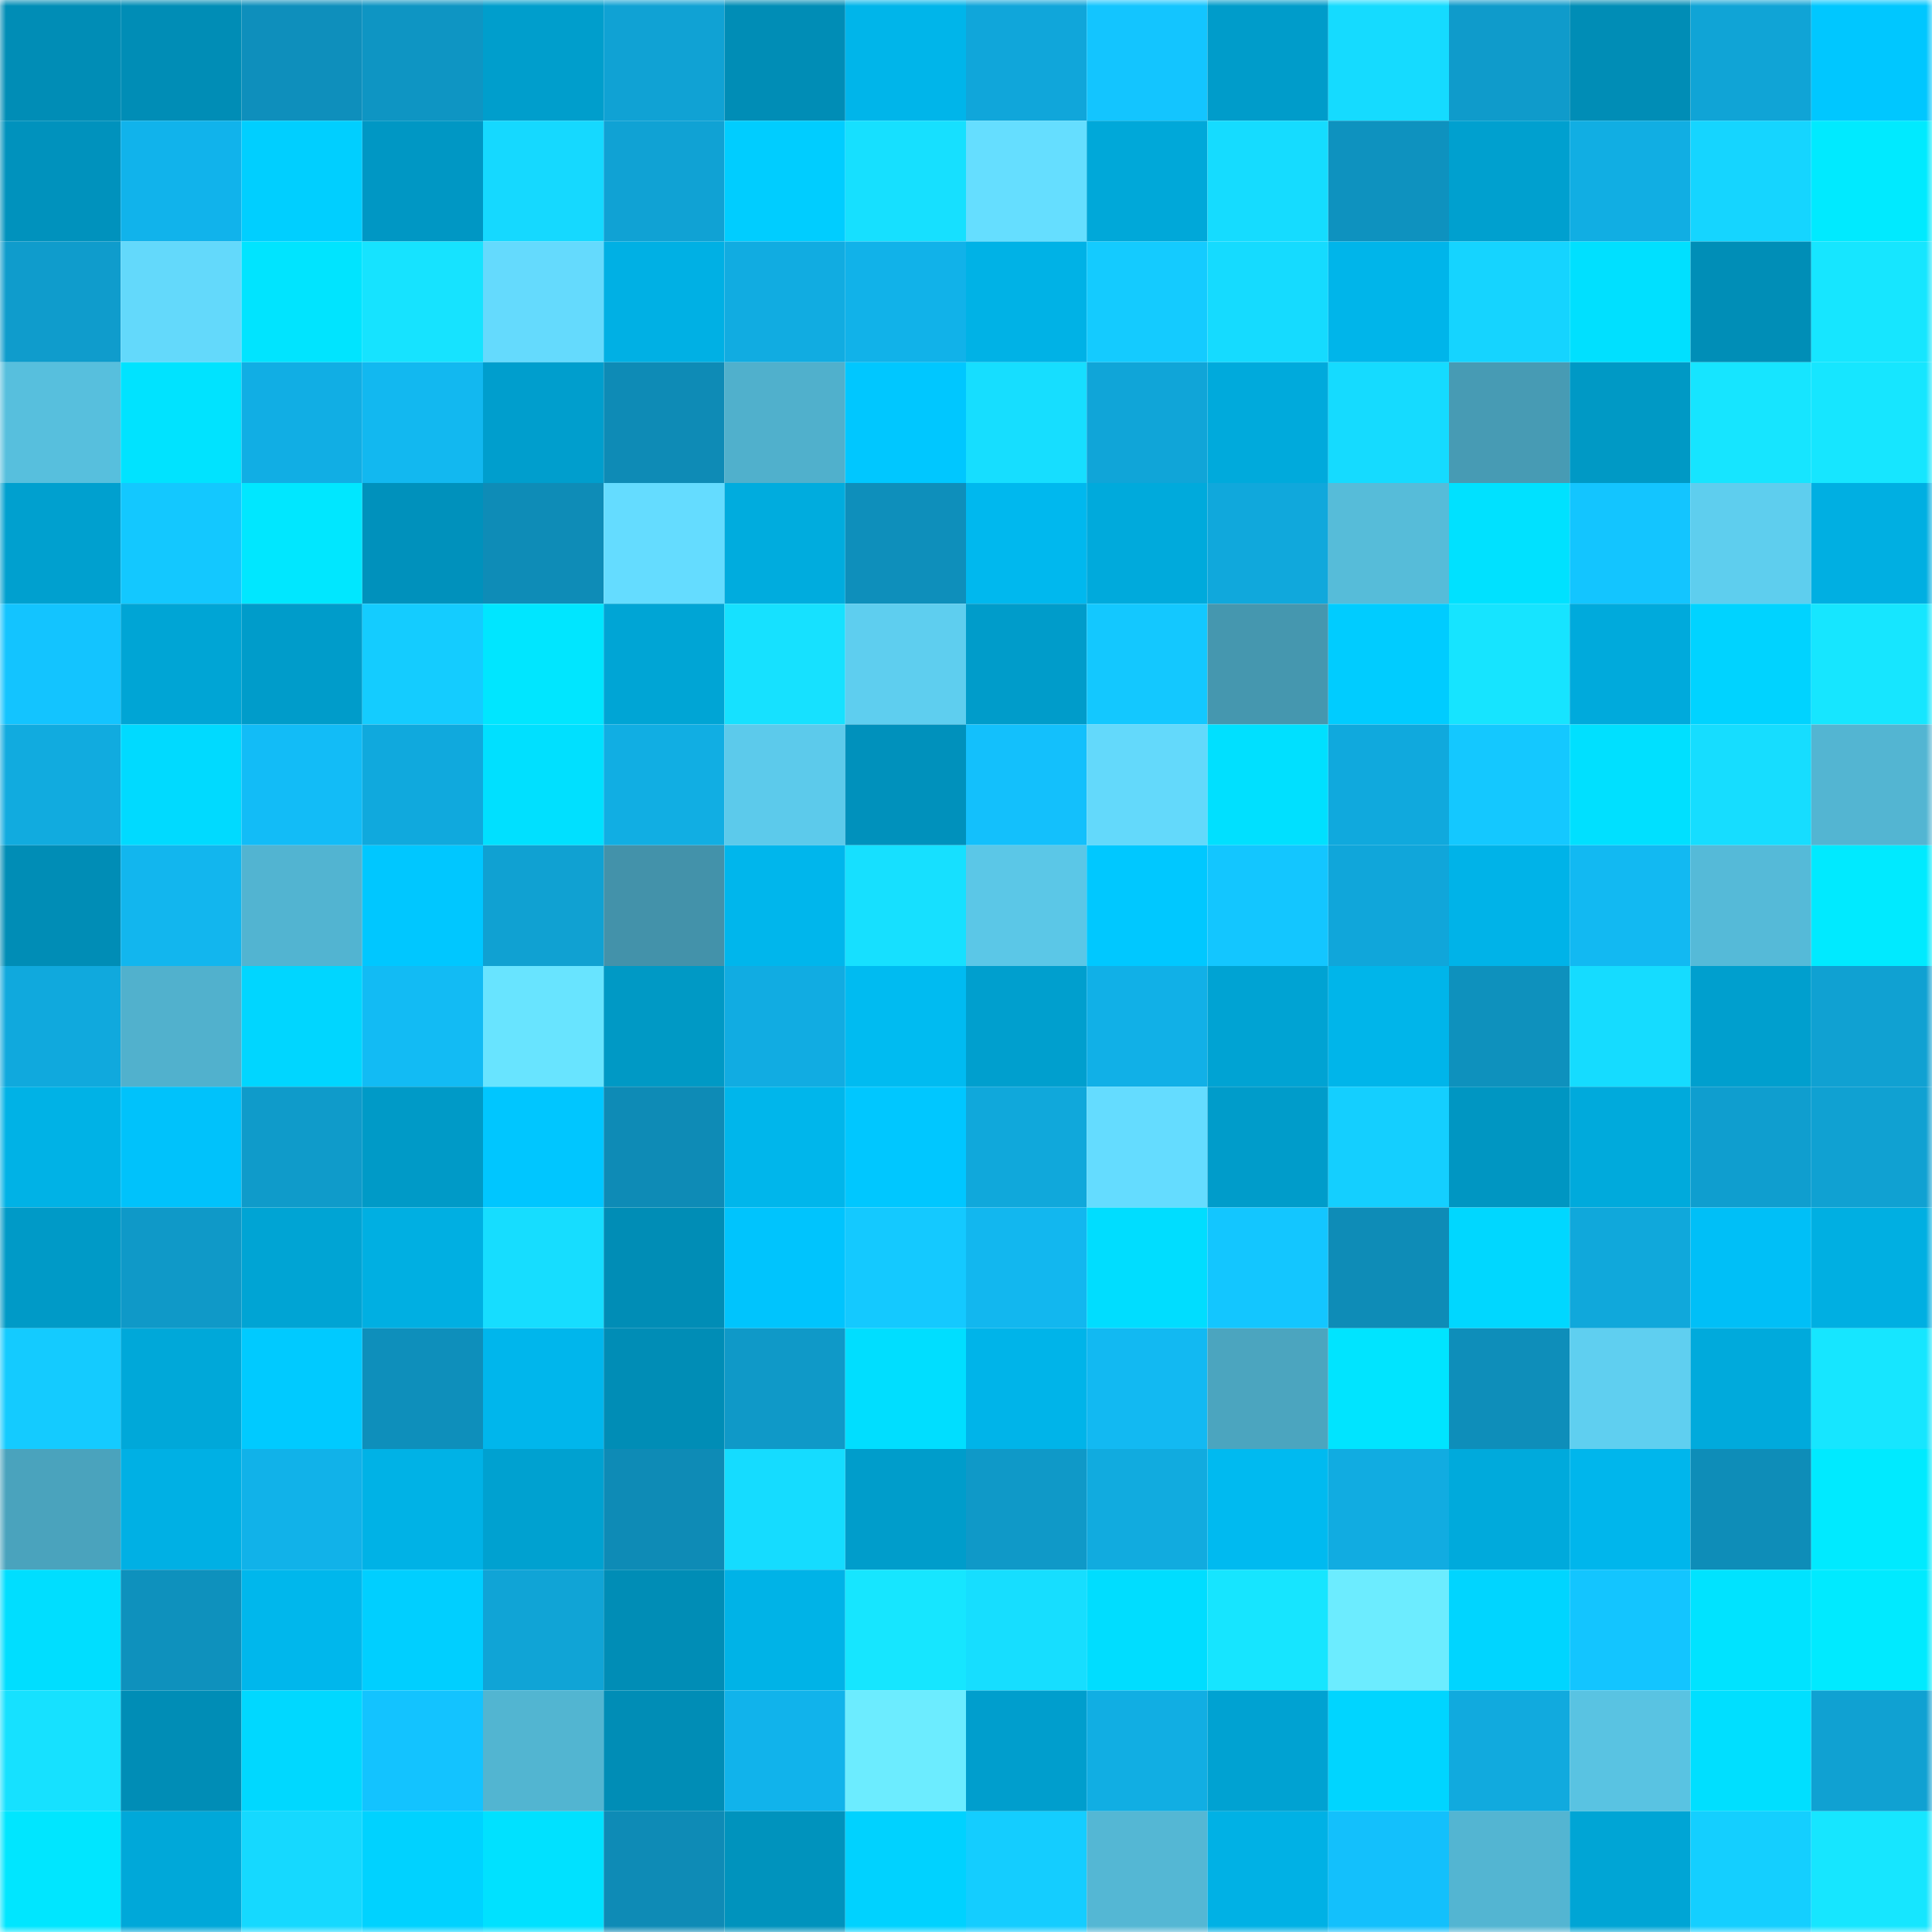 <svg viewBox="0 0 160 160" fill="none" role="img" xmlns="http://www.w3.org/2000/svg" width="240" height="240" name="ens%2Ckongz.eth"><mask id="1117380838" mask-type="alpha" maskUnits="userSpaceOnUse" x="0" y="0" width="160" height="160"><rect width="160" height="160" fill="#FFFFFF"></rect></mask><g mask="url(#1117380838)"><rect x="0" y="0" width="10" height="10" fill="#008db6"></rect><rect x="10" y="0" width="10" height="10" fill="#008db6"></rect><rect x="20" y="0" width="10" height="10" fill="#0e8fbc"></rect><rect x="30" y="0" width="10" height="10" fill="#0e95c3"></rect><rect x="40" y="0" width="10" height="10" fill="#009ecc"></rect><rect x="50" y="0" width="10" height="10" fill="#10a2d4"></rect><rect x="60" y="0" width="10" height="10" fill="#008db6"></rect><rect x="70" y="0" width="10" height="10" fill="#00b5ea"></rect><rect x="80" y="0" width="10" height="10" fill="#10a6da"></rect><rect x="90" y="0" width="10" height="10" fill="#13c5ff"></rect><rect x="100" y="0" width="10" height="10" fill="#009cca"></rect><rect x="110" y="0" width="10" height="10" fill="#15dbff"></rect><rect x="120" y="0" width="10" height="10" fill="#0f9bcb"></rect><rect x="130" y="0" width="10" height="10" fill="#008db6"></rect><rect x="140" y="0" width="10" height="10" fill="#10a4d6"></rect><rect x="150" y="0" width="10" height="10" fill="#00c7ff"></rect><rect x="0" y="10" width="10" height="10" fill="#0092bd"></rect><rect x="10" y="10" width="10" height="10" fill="#11b3eb"></rect><rect x="20" y="10" width="10" height="10" fill="#00cfff"></rect><rect x="30" y="10" width="10" height="10" fill="#0097c4"></rect><rect x="40" y="10" width="10" height="10" fill="#15d9ff"></rect><rect x="50" y="10" width="10" height="10" fill="#10a2d4"></rect><rect x="60" y="10" width="10" height="10" fill="#00cdff"></rect><rect x="70" y="10" width="10" height="10" fill="#16e0ff"></rect><rect x="80" y="10" width="10" height="10" fill="#65deff"></rect><rect x="90" y="10" width="10" height="10" fill="#00a8d9"></rect><rect x="100" y="10" width="10" height="10" fill="#15dcff"></rect><rect x="110" y="10" width="10" height="10" fill="#0e92bf"></rect><rect x="120" y="10" width="10" height="10" fill="#00a0cf"></rect><rect x="130" y="10" width="10" height="10" fill="#11aee3"></rect><rect x="140" y="10" width="10" height="10" fill="#15d5ff"></rect><rect x="150" y="10" width="10" height="10" fill="#00eaff"></rect><rect x="0" y="20" width="10" height="10" fill="#0f9ccc"></rect><rect x="10" y="20" width="10" height="10" fill="#63d9fb"></rect><rect x="20" y="20" width="10" height="10" fill="#00e4ff"></rect><rect x="30" y="20" width="10" height="10" fill="#16e3ff"></rect><rect x="40" y="20" width="10" height="10" fill="#64dafd"></rect><rect x="50" y="20" width="10" height="10" fill="#00b0e4"></rect><rect x="60" y="20" width="10" height="10" fill="#11ace1"></rect><rect x="70" y="20" width="10" height="10" fill="#11b2e9"></rect><rect x="80" y="20" width="10" height="10" fill="#00b2e6"></rect><rect x="90" y="20" width="10" height="10" fill="#14cbff"></rect><rect x="100" y="20" width="10" height="10" fill="#15dbff"></rect><rect x="110" y="20" width="10" height="10" fill="#00b5ea"></rect><rect x="120" y="20" width="10" height="10" fill="#15d4ff"></rect><rect x="130" y="20" width="10" height="10" fill="#00e0ff"></rect><rect x="140" y="20" width="10" height="10" fill="#008eb7"></rect><rect x="150" y="20" width="10" height="10" fill="#16e6ff"></rect><rect x="0" y="30" width="10" height="10" fill="#57bfdd"></rect><rect x="10" y="30" width="10" height="10" fill="#00e3ff"></rect><rect x="20" y="30" width="10" height="10" fill="#11aee4"></rect><rect x="30" y="30" width="10" height="10" fill="#12b8f0"></rect><rect x="40" y="30" width="10" height="10" fill="#009ecd"></rect><rect x="50" y="30" width="10" height="10" fill="#0e8bb6"></rect><rect x="60" y="30" width="10" height="10" fill="#50b0cc"></rect><rect x="70" y="30" width="10" height="10" fill="#00c7ff"></rect><rect x="80" y="30" width="10" height="10" fill="#16deff"></rect><rect x="90" y="30" width="10" height="10" fill="#10a5d8"></rect><rect x="100" y="30" width="10" height="10" fill="#00aadc"></rect><rect x="110" y="30" width="10" height="10" fill="#15dbff"></rect><rect x="120" y="30" width="10" height="10" fill="#479bb4"></rect><rect x="130" y="30" width="10" height="10" fill="#0099c5"></rect><rect x="140" y="30" width="10" height="10" fill="#16e5ff"></rect><rect x="150" y="30" width="10" height="10" fill="#16e6ff"></rect><rect x="0" y="40" width="10" height="10" fill="#00a0cf"></rect><rect x="10" y="40" width="10" height="10" fill="#13c8ff"></rect><rect x="20" y="40" width="10" height="10" fill="#00e7ff"></rect><rect x="30" y="40" width="10" height="10" fill="#0091bc"></rect><rect x="40" y="40" width="10" height="10" fill="#0e8cb7"></rect><rect x="50" y="40" width="10" height="10" fill="#64dcff"></rect><rect x="60" y="40" width="10" height="10" fill="#00acde"></rect><rect x="70" y="40" width="10" height="10" fill="#0e8fbb"></rect><rect x="80" y="40" width="10" height="10" fill="#00b8ee"></rect><rect x="90" y="40" width="10" height="10" fill="#00aadc"></rect><rect x="100" y="40" width="10" height="10" fill="#10a8dc"></rect><rect x="110" y="40" width="10" height="10" fill="#56bcd9"></rect><rect x="120" y="40" width="10" height="10" fill="#00e1ff"></rect><rect x="130" y="40" width="10" height="10" fill="#13c5ff"></rect><rect x="140" y="40" width="10" height="10" fill="#5eceee"></rect><rect x="150" y="40" width="10" height="10" fill="#00afe2"></rect><rect x="0" y="50" width="10" height="10" fill="#13c4ff"></rect><rect x="10" y="50" width="10" height="10" fill="#00a5d5"></rect><rect x="20" y="50" width="10" height="10" fill="#009cca"></rect><rect x="30" y="50" width="10" height="10" fill="#14ccff"></rect><rect x="40" y="50" width="10" height="10" fill="#00e6ff"></rect><rect x="50" y="50" width="10" height="10" fill="#00a5d5"></rect><rect x="60" y="50" width="10" height="10" fill="#16e1ff"></rect><rect x="70" y="50" width="10" height="10" fill="#5eceef"></rect><rect x="80" y="50" width="10" height="10" fill="#009cca"></rect><rect x="90" y="50" width="10" height="10" fill="#13c8ff"></rect><rect x="100" y="50" width="10" height="10" fill="#4597af"></rect><rect x="110" y="50" width="10" height="10" fill="#00ccff"></rect><rect x="120" y="50" width="10" height="10" fill="#16e4ff"></rect><rect x="130" y="50" width="10" height="10" fill="#00aadc"></rect><rect x="140" y="50" width="10" height="10" fill="#00d3ff"></rect><rect x="150" y="50" width="10" height="10" fill="#16e6ff"></rect><rect x="0" y="60" width="10" height="10" fill="#11abdf"></rect><rect x="10" y="60" width="10" height="10" fill="#00daff"></rect><rect x="20" y="60" width="10" height="10" fill="#12bcf7"></rect><rect x="30" y="60" width="10" height="10" fill="#10a9dd"></rect><rect x="40" y="60" width="10" height="10" fill="#00e0ff"></rect><rect x="50" y="60" width="10" height="10" fill="#11aee3"></rect><rect x="60" y="60" width="10" height="10" fill="#5ccaeb"></rect><rect x="70" y="60" width="10" height="10" fill="#0091bc"></rect><rect x="80" y="60" width="10" height="10" fill="#13c0fc"></rect><rect x="90" y="60" width="10" height="10" fill="#63d9fb"></rect><rect x="100" y="60" width="10" height="10" fill="#00e0ff"></rect><rect x="110" y="60" width="10" height="10" fill="#10a9dd"></rect><rect x="120" y="60" width="10" height="10" fill="#14c8ff"></rect><rect x="130" y="60" width="10" height="10" fill="#00e0ff"></rect><rect x="140" y="60" width="10" height="10" fill="#16ddff"></rect><rect x="150" y="60" width="10" height="10" fill="#53b5d2"></rect><rect x="0" y="70" width="10" height="10" fill="#008db6"></rect><rect x="10" y="70" width="10" height="10" fill="#12b6ee"></rect><rect x="20" y="70" width="10" height="10" fill="#52b4d1"></rect><rect x="30" y="70" width="10" height="10" fill="#00c7ff"></rect><rect x="40" y="70" width="10" height="10" fill="#10a1d2"></rect><rect x="50" y="70" width="10" height="10" fill="#4392aa"></rect><rect x="60" y="70" width="10" height="10" fill="#00b6ec"></rect><rect x="70" y="70" width="10" height="10" fill="#16e0ff"></rect><rect x="80" y="70" width="10" height="10" fill="#5bc7e7"></rect><rect x="90" y="70" width="10" height="10" fill="#00c8ff"></rect><rect x="100" y="70" width="10" height="10" fill="#13c6ff"></rect><rect x="110" y="70" width="10" height="10" fill="#10a6da"></rect><rect x="120" y="70" width="10" height="10" fill="#00b3e8"></rect><rect x="130" y="70" width="10" height="10" fill="#12b9f2"></rect><rect x="140" y="70" width="10" height="10" fill="#55bad8"></rect><rect x="150" y="70" width="10" height="10" fill="#00eaff"></rect><rect x="0" y="80" width="10" height="10" fill="#10a9dd"></rect><rect x="10" y="80" width="10" height="10" fill="#51b1cd"></rect><rect x="20" y="80" width="10" height="10" fill="#00d6ff"></rect><rect x="30" y="80" width="10" height="10" fill="#12bbf4"></rect><rect x="40" y="80" width="10" height="10" fill="#68e4ff"></rect><rect x="50" y="80" width="10" height="10" fill="#0099c5"></rect><rect x="60" y="80" width="10" height="10" fill="#11ace2"></rect><rect x="70" y="80" width="10" height="10" fill="#00bbf1"></rect><rect x="80" y="80" width="10" height="10" fill="#009fce"></rect><rect x="90" y="80" width="10" height="10" fill="#11b0e7"></rect><rect x="100" y="80" width="10" height="10" fill="#00a3d3"></rect><rect x="110" y="80" width="10" height="10" fill="#00b5ea"></rect><rect x="120" y="80" width="10" height="10" fill="#0e91bd"></rect><rect x="130" y="80" width="10" height="10" fill="#15dcff"></rect><rect x="140" y="80" width="10" height="10" fill="#009fce"></rect><rect x="150" y="80" width="10" height="10" fill="#10a1d2"></rect><rect x="0" y="90" width="10" height="10" fill="#00b2e6"></rect><rect x="10" y="90" width="10" height="10" fill="#00c2fb"></rect><rect x="20" y="90" width="10" height="10" fill="#0f9bca"></rect><rect x="30" y="90" width="10" height="10" fill="#009ac7"></rect><rect x="40" y="90" width="10" height="10" fill="#00c6ff"></rect><rect x="50" y="90" width="10" height="10" fill="#0e8bb6"></rect><rect x="60" y="90" width="10" height="10" fill="#00b6eb"></rect><rect x="70" y="90" width="10" height="10" fill="#00c7ff"></rect><rect x="80" y="90" width="10" height="10" fill="#10a8db"></rect><rect x="90" y="90" width="10" height="10" fill="#64dcff"></rect><rect x="100" y="90" width="10" height="10" fill="#009cca"></rect><rect x="110" y="90" width="10" height="10" fill="#14cfff"></rect><rect x="120" y="90" width="10" height="10" fill="#0096c2"></rect><rect x="130" y="90" width="10" height="10" fill="#00aadc"></rect><rect x="140" y="90" width="10" height="10" fill="#0f9ecf"></rect><rect x="150" y="90" width="10" height="10" fill="#10a1d2"></rect><rect x="0" y="100" width="10" height="10" fill="#009ac7"></rect><rect x="10" y="100" width="10" height="10" fill="#0f99c8"></rect><rect x="20" y="100" width="10" height="10" fill="#00a4d4"></rect><rect x="30" y="100" width="10" height="10" fill="#00afe2"></rect><rect x="40" y="100" width="10" height="10" fill="#16ddff"></rect><rect x="50" y="100" width="10" height="10" fill="#008db6"></rect><rect x="60" y="100" width="10" height="10" fill="#00c4fd"></rect><rect x="70" y="100" width="10" height="10" fill="#14c9ff"></rect><rect x="80" y="100" width="10" height="10" fill="#12b7ef"></rect><rect x="90" y="100" width="10" height="10" fill="#00ddff"></rect><rect x="100" y="100" width="10" height="10" fill="#13c6ff"></rect><rect x="110" y="100" width="10" height="10" fill="#0e8cb7"></rect><rect x="120" y="100" width="10" height="10" fill="#00d7ff"></rect><rect x="130" y="100" width="10" height="10" fill="#10a8db"></rect><rect x="140" y="100" width="10" height="10" fill="#00bff7"></rect><rect x="150" y="100" width="10" height="10" fill="#00afe2"></rect><rect x="0" y="110" width="10" height="10" fill="#14cbff"></rect><rect x="10" y="110" width="10" height="10" fill="#00a8d9"></rect><rect x="20" y="110" width="10" height="10" fill="#00caff"></rect><rect x="30" y="110" width="10" height="10" fill="#0e8fbb"></rect><rect x="40" y="110" width="10" height="10" fill="#00b6ec"></rect><rect x="50" y="110" width="10" height="10" fill="#008db6"></rect><rect x="60" y="110" width="10" height="10" fill="#0f99c8"></rect><rect x="70" y="110" width="10" height="10" fill="#00deff"></rect><rect x="80" y="110" width="10" height="10" fill="#00b4e9"></rect><rect x="90" y="110" width="10" height="10" fill="#12b9f2"></rect><rect x="100" y="110" width="10" height="10" fill="#4ba5bf"></rect><rect x="110" y="110" width="10" height="10" fill="#00e4ff"></rect><rect x="120" y="110" width="10" height="10" fill="#0e8eba"></rect><rect x="130" y="110" width="10" height="10" fill="#5fcff0"></rect><rect x="140" y="110" width="10" height="10" fill="#00aadc"></rect><rect x="150" y="110" width="10" height="10" fill="#16e6ff"></rect><rect x="0" y="120" width="10" height="10" fill="#4aa3bd"></rect><rect x="10" y="120" width="10" height="10" fill="#00b0e4"></rect><rect x="20" y="120" width="10" height="10" fill="#11b2e9"></rect><rect x="30" y="120" width="10" height="10" fill="#00b2e6"></rect><rect x="40" y="120" width="10" height="10" fill="#00a1d0"></rect><rect x="50" y="120" width="10" height="10" fill="#0e8bb6"></rect><rect x="60" y="120" width="10" height="10" fill="#15dcff"></rect><rect x="70" y="120" width="10" height="10" fill="#009dcb"></rect><rect x="80" y="120" width="10" height="10" fill="#0f99c8"></rect><rect x="90" y="120" width="10" height="10" fill="#11abdf"></rect><rect x="100" y="120" width="10" height="10" fill="#00baf0"></rect><rect x="110" y="120" width="10" height="10" fill="#11ace1"></rect><rect x="120" y="120" width="10" height="10" fill="#00aadc"></rect><rect x="130" y="120" width="10" height="10" fill="#00b6ec"></rect><rect x="140" y="120" width="10" height="10" fill="#0e8db8"></rect><rect x="150" y="120" width="10" height="10" fill="#00eaff"></rect><rect x="0" y="130" width="10" height="10" fill="#00deff"></rect><rect x="10" y="130" width="10" height="10" fill="#0e91bd"></rect><rect x="20" y="130" width="10" height="10" fill="#00b7ec"></rect><rect x="30" y="130" width="10" height="10" fill="#00cfff"></rect><rect x="40" y="130" width="10" height="10" fill="#10a4d6"></rect><rect x="50" y="130" width="10" height="10" fill="#008db6"></rect><rect x="60" y="130" width="10" height="10" fill="#00b3e7"></rect><rect x="70" y="130" width="10" height="10" fill="#16e6ff"></rect><rect x="80" y="130" width="10" height="10" fill="#16deff"></rect><rect x="90" y="130" width="10" height="10" fill="#00ddff"></rect><rect x="100" y="130" width="10" height="10" fill="#16e5ff"></rect><rect x="110" y="130" width="10" height="10" fill="#6cecff"></rect><rect x="120" y="130" width="10" height="10" fill="#00d5ff"></rect><rect x="130" y="130" width="10" height="10" fill="#13c5ff"></rect><rect x="140" y="130" width="10" height="10" fill="#00e3ff"></rect><rect x="150" y="130" width="10" height="10" fill="#00eaff"></rect><rect x="0" y="140" width="10" height="10" fill="#16e1ff"></rect><rect x="10" y="140" width="10" height="10" fill="#008db6"></rect><rect x="20" y="140" width="10" height="10" fill="#00d8ff"></rect><rect x="30" y="140" width="10" height="10" fill="#13c3ff"></rect><rect x="40" y="140" width="10" height="10" fill="#52b5d1"></rect><rect x="50" y="140" width="10" height="10" fill="#008db6"></rect><rect x="60" y="140" width="10" height="10" fill="#11b3eb"></rect><rect x="70" y="140" width="10" height="10" fill="#6cecff"></rect><rect x="80" y="140" width="10" height="10" fill="#009ecd"></rect><rect x="90" y="140" width="10" height="10" fill="#11aee3"></rect><rect x="100" y="140" width="10" height="10" fill="#00a2d2"></rect><rect x="110" y="140" width="10" height="10" fill="#00d5ff"></rect><rect x="120" y="140" width="10" height="10" fill="#11aade"></rect><rect x="130" y="140" width="10" height="10" fill="#59c3e2"></rect><rect x="140" y="140" width="10" height="10" fill="#00dfff"></rect><rect x="150" y="140" width="10" height="10" fill="#10a1d2"></rect><rect x="0" y="150" width="10" height="10" fill="#00e6ff"></rect><rect x="10" y="150" width="10" height="10" fill="#00a8d9"></rect><rect x="20" y="150" width="10" height="10" fill="#15d9ff"></rect><rect x="30" y="150" width="10" height="10" fill="#00d2ff"></rect><rect x="40" y="150" width="10" height="10" fill="#00e1ff"></rect><rect x="50" y="150" width="10" height="10" fill="#0e8bb6"></rect><rect x="60" y="150" width="10" height="10" fill="#0093bd"></rect><rect x="70" y="150" width="10" height="10" fill="#00d2ff"></rect><rect x="80" y="150" width="10" height="10" fill="#14cdff"></rect><rect x="90" y="150" width="10" height="10" fill="#54b7d4"></rect><rect x="100" y="150" width="10" height="10" fill="#00b1e5"></rect><rect x="110" y="150" width="10" height="10" fill="#13c0fc"></rect><rect x="120" y="150" width="10" height="10" fill="#53b5d2"></rect><rect x="130" y="150" width="10" height="10" fill="#00a5d5"></rect><rect x="140" y="150" width="10" height="10" fill="#14cfff"></rect><rect x="150" y="150" width="10" height="10" fill="#16e6ff"></rect></g></svg>